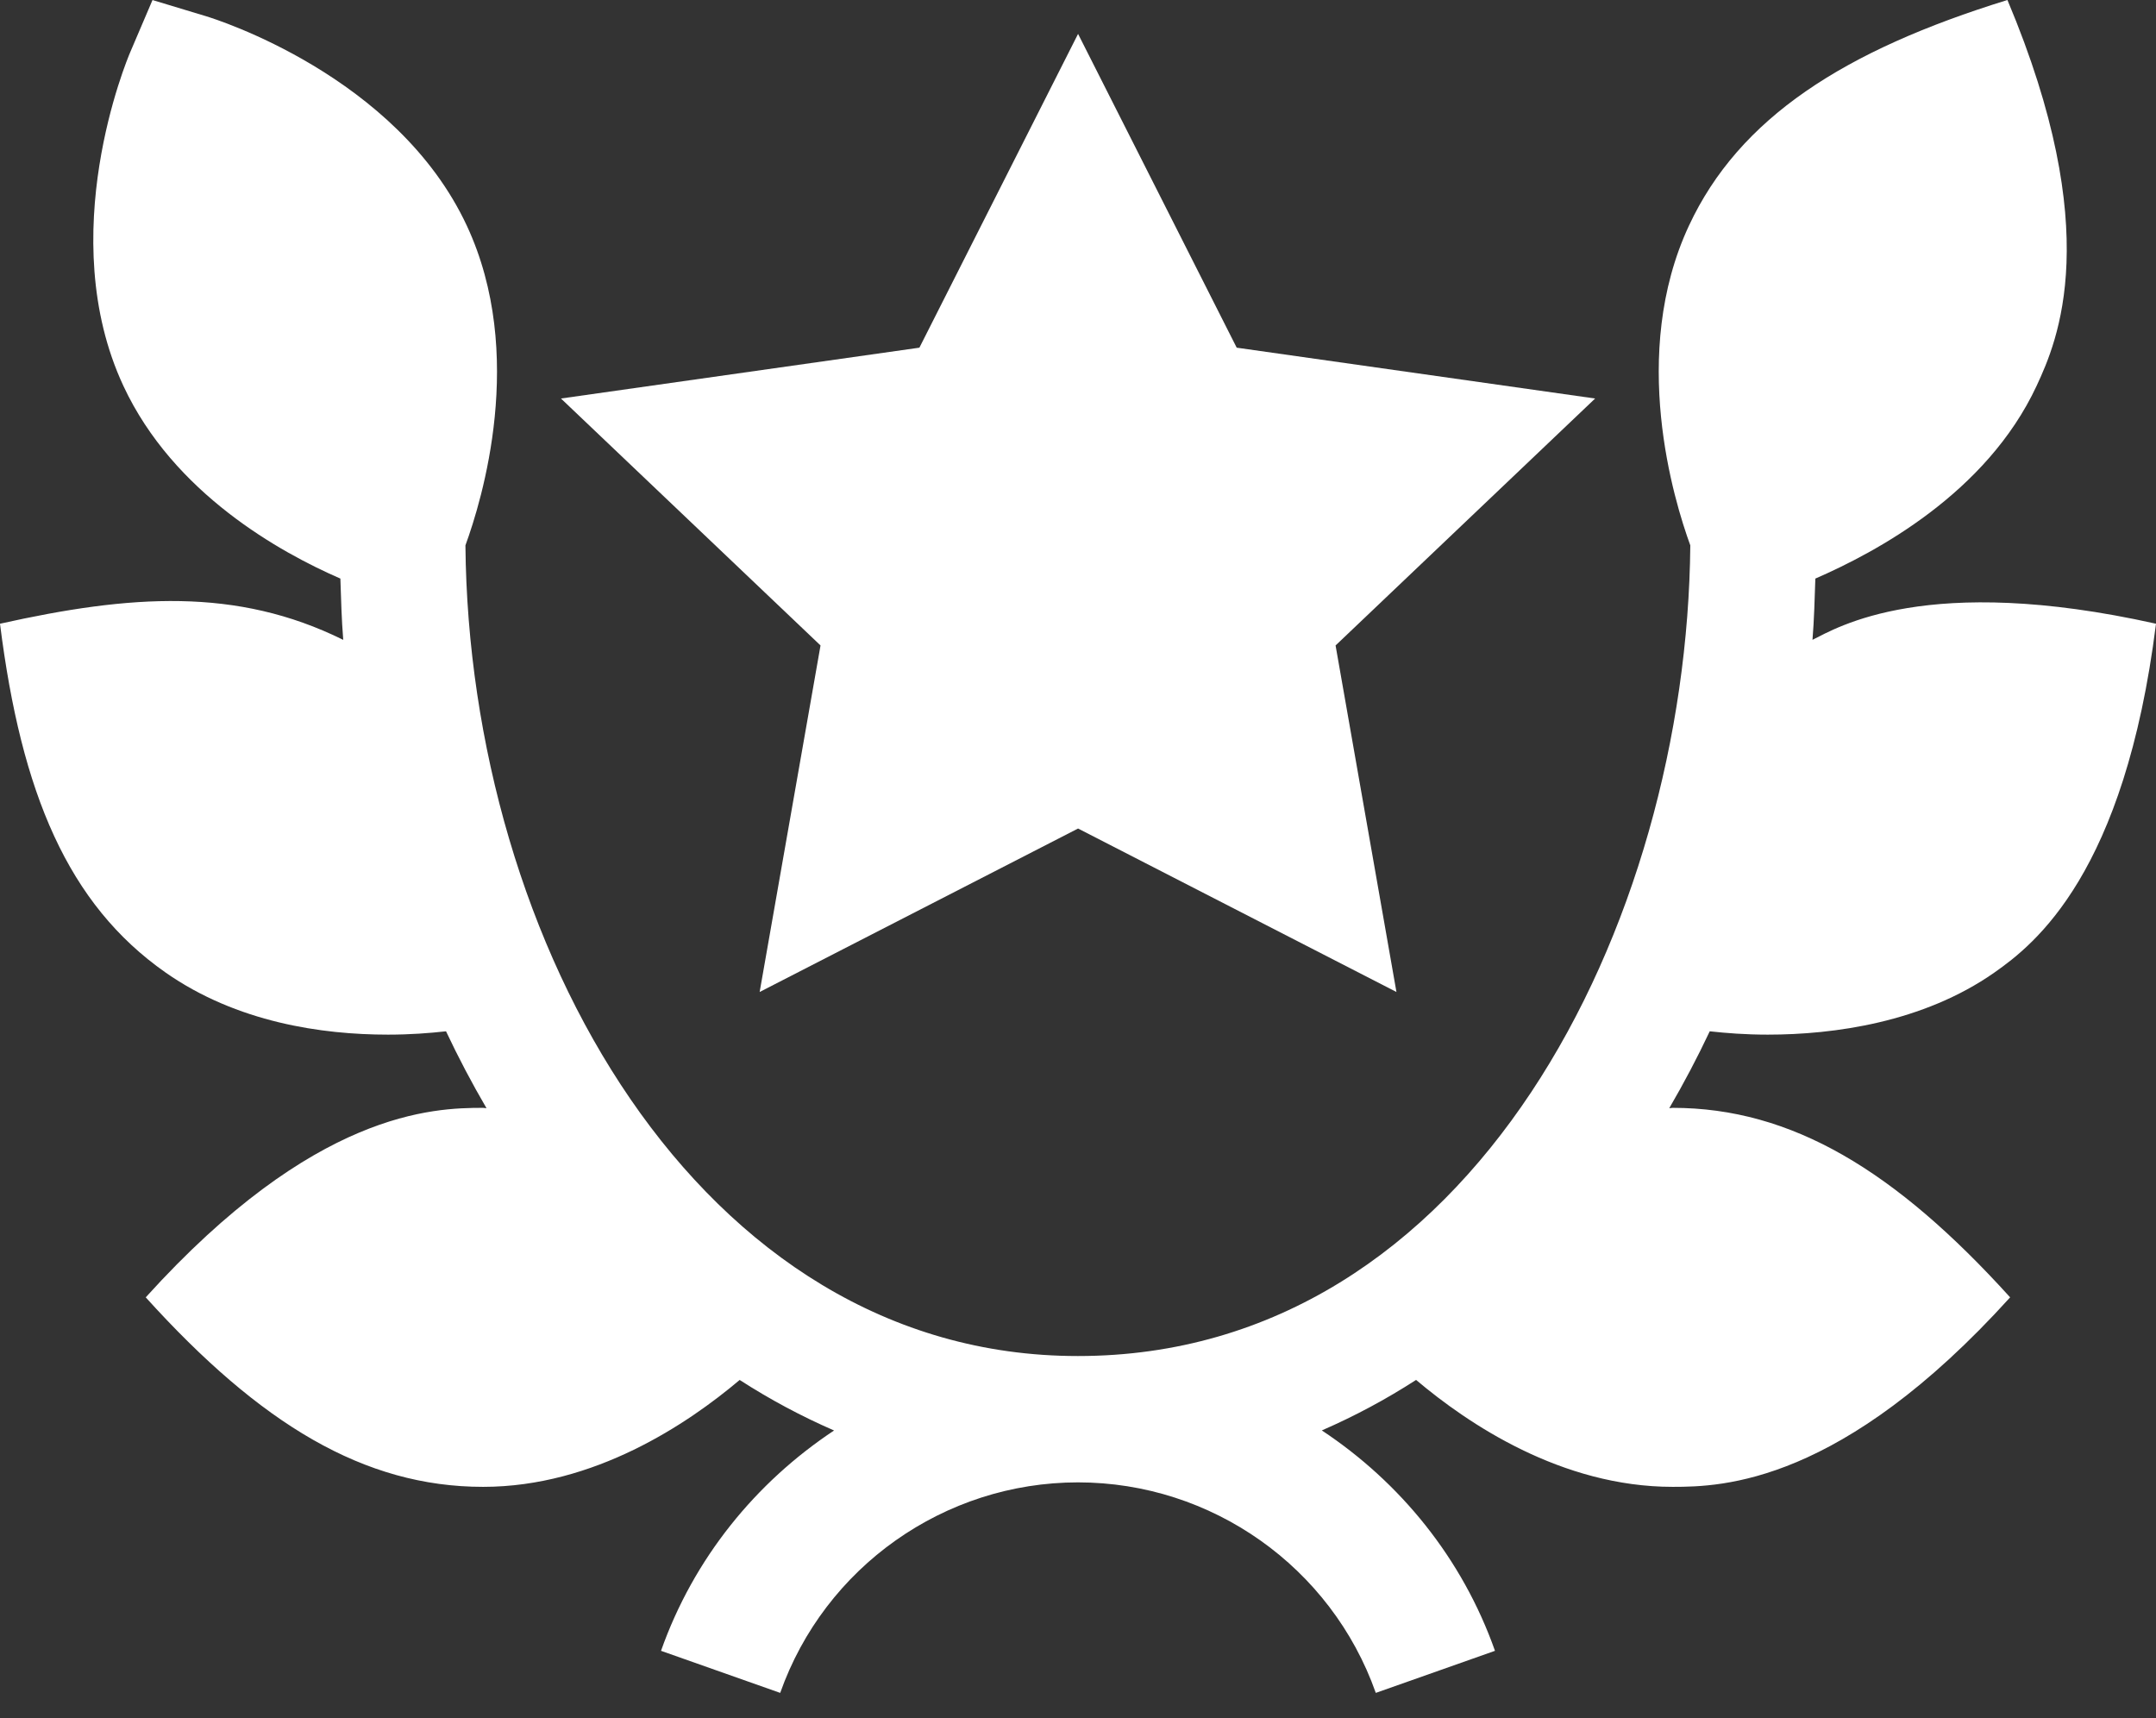 <?xml version="1.0" encoding="UTF-8"?>
<svg xmlns="http://www.w3.org/2000/svg" width="64" height="51" viewBox="0 0 64 51" fill="none">
  <rect x="0" y="0" width="64" height="51" fill="#333333" stroke="none"/>
  <path d="M24.357 19.159L22.55 29.445L32.002 24.593L41.453 29.445L39.646 19.159L47.351 11.829L36.711 10.32L32.002 1.006L27.292 10.32L16.652 11.829L24.357 19.159Z" fill="white"></path>
  <path d="M53.803 18.992C53.852 18.395 53.867 17.783 53.888 17.174C55.669 16.399 58.966 14.648 60.455 11.455C61.079 10.116 62.488 6.883 59.59 0C54.743 1.496 51.628 3.496 50.135 6.7C48.358 10.511 49.69 14.856 50.176 16.188C50.075 27.399 43.733 40.251 32 40.251C31.997 40.251 31.995 40.251 31.992 40.251C20.713 40.251 13.922 27.934 13.816 16.188C14.303 14.856 15.634 10.511 13.858 6.7C11.778 2.238 6.363 0.557 6.134 0.487L4.527 0.001L3.868 1.544C3.772 1.765 1.583 6.993 3.663 11.455C5.151 14.648 8.323 16.399 10.104 17.174C10.124 17.783 10.14 18.395 10.189 18.993C7.02 17.426 3.867 17.652 0 18.514C0.632 23.549 2.02 26.841 4.917 28.869C7.034 30.35 9.56 30.711 11.519 30.711C12.182 30.711 12.745 30.666 13.24 30.612C13.607 31.39 14.008 32.152 14.442 32.895C14.408 32.894 14.376 32.884 14.341 32.884C12.864 32.884 9.336 32.972 4.326 38.509C7.729 42.271 10.806 44.134 14.341 44.134C17.648 44.134 20.422 42.257 21.957 40.961C22.848 41.536 23.785 42.038 24.759 42.461C22.435 44.002 20.592 46.255 19.622 49.001L23.16 50.25C24.48 46.513 28.032 44.001 32 44.001C35.968 44.001 39.52 46.513 40.84 50.25L44.378 49.001C43.407 46.254 41.563 43.999 39.238 42.459C40.21 42.036 41.146 41.535 42.036 40.96C43.571 42.257 46.346 44.134 49.653 44.134C51.131 44.134 54.658 44.044 59.67 38.509C56.264 34.748 53.188 32.884 49.653 32.884C49.617 32.884 49.586 32.894 49.551 32.895C49.985 32.152 50.386 31.39 50.753 30.612C51.248 30.666 51.811 30.711 52.475 30.711C54.434 30.711 57.086 30.35 59.201 28.869C60.411 28.022 63.07 25.924 64 18.514C57.188 16.995 54.529 18.633 53.803 18.992V18.992Z" fill="white"></path>
</svg>
